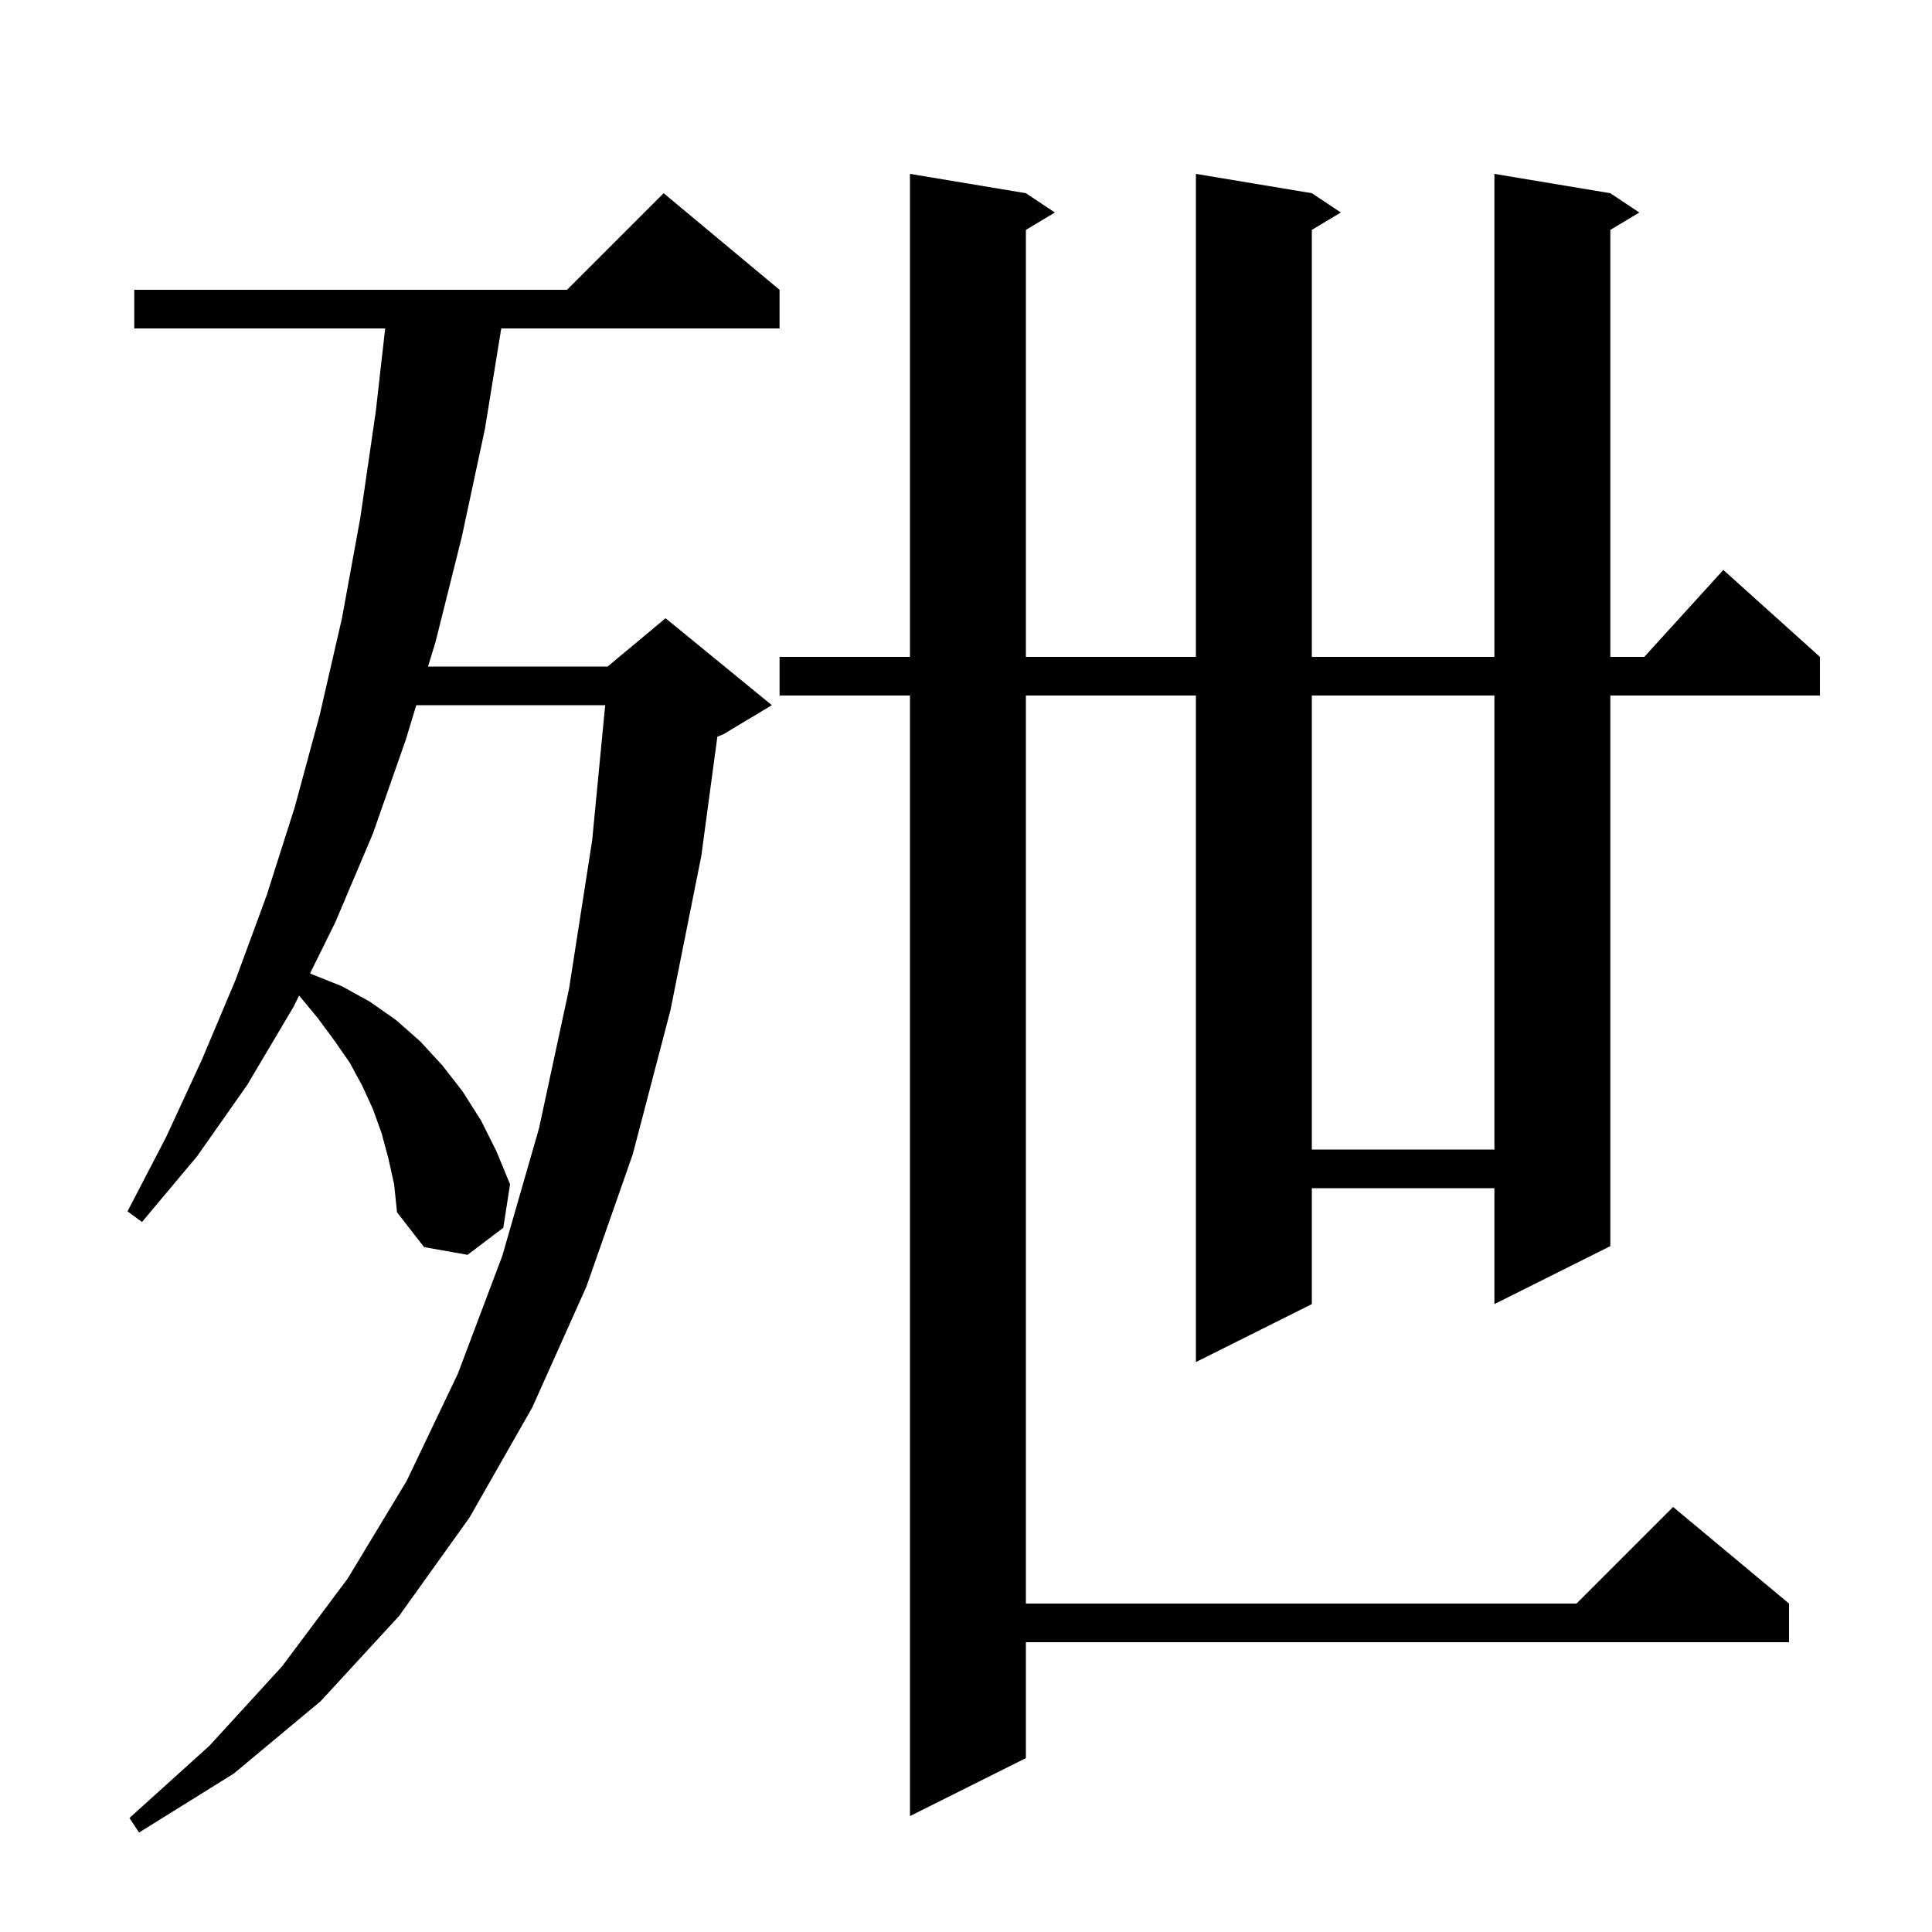 <svg xmlns="http://www.w3.org/2000/svg" xmlns:xlink="http://www.w3.org/1999/xlink" version="1.1" baseProfile="full" viewBox="0 0 200 200" width="200" height="200"><g fill="currentColor"><path d="M 40.2 119.9 L 39.5 117.3 L 38.6 114.8 L 37.5 112.4 L 36.2 110.0 L 34.6 107.7 L 32.9 105.4 L 31.0 103.1 L 30.959 103.069 L 30.4 104.2 L 25.6 112.3 L 20.4 119.7 L 14.7 126.5 L 13.2 125.4 L 17.2 117.7 L 20.9 109.7 L 24.4 101.4 L 27.6 92.7 L 30.5 83.6 L 33.1 74.0 L 35.4 64.0 L 37.3 53.6 L 38.9 42.6 L 39.874 34.0 L 13.9 34.0 L 13.9 30.0 L 58.7 30.0 L 68.7 20.0 L 80.7 30.0 L 80.7 34.0 L 51.889 34.0 L 50.2 44.4 L 47.8 55.6 L 45.1 66.4 L 44.31 69.0 L 62.9 69.0 L 68.9 64.0 L 79.9 73.0 L 74.9 76.0 L 74.259 76.267 L 72.6 88.6 L 69.4 104.6 L 65.5 119.5 L 60.7 133.2 L 55.1 145.7 L 48.6 157.1 L 41.3 167.3 L 33.2 176.1 L 24.2 183.6 L 14.4 189.7 L 13.4 188.2 L 21.7 180.7 L 29.2 172.5 L 36.0 163.4 L 42.1 153.3 L 47.4 142.2 L 52.0 130.0 L 55.8 116.8 L 58.9 102.4 L 61.3 87.0 L 62.649 73.0 L 43.094 73.0 L 42.0 76.6 L 38.6 86.3 L 34.7 95.5 L 32.096 100.768 L 32.4 100.9 L 35.4 102.1 L 38.3 103.7 L 41.0 105.6 L 43.5 107.8 L 45.8 110.3 L 47.9 113.0 L 49.8 116.0 L 51.4 119.2 L 52.8 122.6 L 52.1 127.1 L 48.4 129.9 L 43.9 129.1 L 41.1 125.5 L 40.8 122.6 Z M 166.7 20.0 L 169.7 22.0 L 166.7 23.8 L 166.7 68.0 L 170.218 68.0 L 178.4 59.0 L 188.4 68.0 L 188.4 72.0 L 166.7 72.0 L 166.7 129.0 L 154.7 135.0 L 154.7 123.0 L 135.8 123.0 L 135.8 135.0 L 123.8 141.0 L 123.8 72.0 L 106.2 72.0 L 106.2 166.0 L 163.2 166.0 L 173.2 156.0 L 185.2 166.0 L 185.2 170.0 L 106.2 170.0 L 106.2 182.0 L 94.2 188.0 L 94.2 72.0 L 80.7 72.0 L 80.7 68.0 L 94.2 68.0 L 94.2 18.0 L 106.2 20.0 L 109.2 22.0 L 106.2 23.8 L 106.2 68.0 L 123.8 68.0 L 123.8 18.0 L 135.8 20.0 L 138.8 22.0 L 135.8 23.8 L 135.8 68.0 L 154.7 68.0 L 154.7 18.0 Z M 135.8 72.0 L 135.8 119.0 L 154.7 119.0 L 154.7 72.0 Z "/></g></svg>
